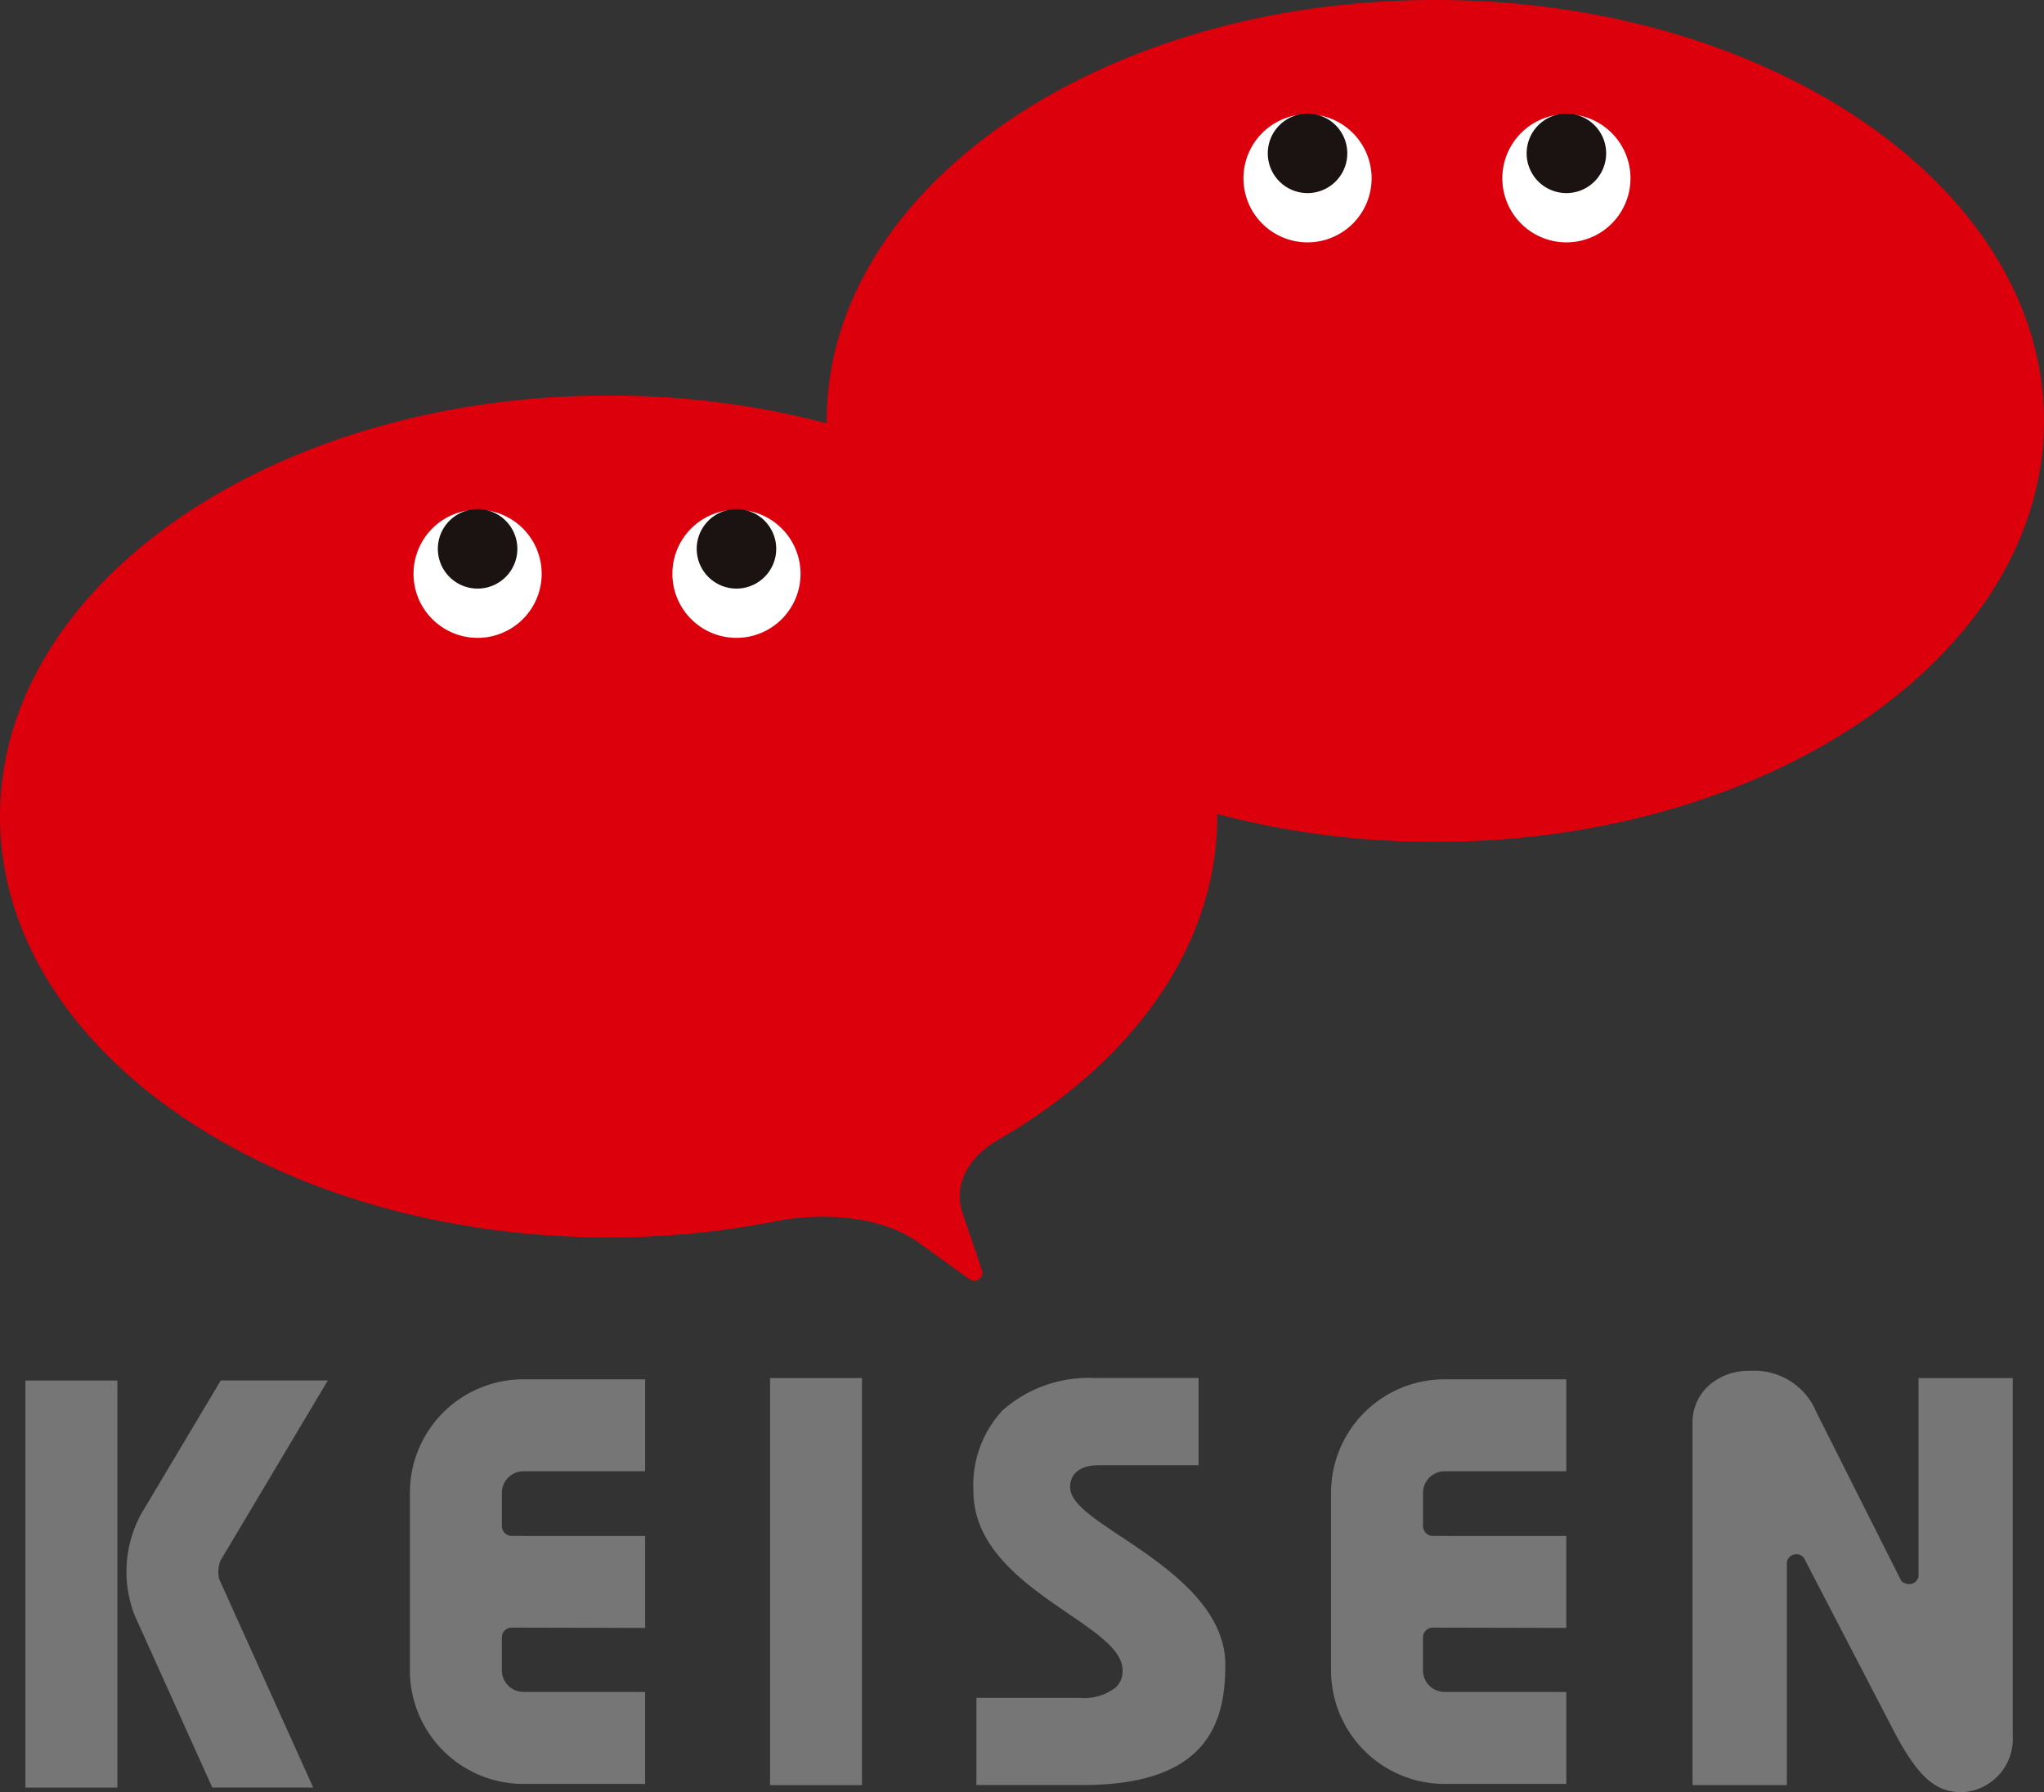 <?xml version="1.0" encoding="UTF-8"?>
<svg xmlns="http://www.w3.org/2000/svg" xmlns:xlink="http://www.w3.org/1999/xlink" width="147" height="128.907" viewBox="0 0 147 128.907">
  <rect x="0" y="0" width="147" height="128.907" fill="#333333" stroke="none"/>
  <defs>
    <clipPath id="a">
      <rect width="147" height="128.907" fill="none"></rect>
    </clipPath>
  </defs>
  <g clip-path="url(#a)">
    <path d="M103.228,0C79.053,0,59.455,13.556,59.455,30.279c0,.057,0,.114,0,.171a61.222,61.222,0,0,0-15.685-2C19.6,28.445,0,42,0,58.724S19.6,89,43.773,89a62.1,62.1,0,0,0,12.508-1.256c1.393-.227,6.371-.815,9.819,1.653v0L69.73,92.01a.582.582,0,0,0,.891-.659l-1.384-4.064,0,0c-1.091-3.331,2.4-5.207,2.4-5.207l-.029.007c9.731-5.554,15.933-13.959,15.933-23.366,0-.057,0-.114,0-.171a61.223,61.223,0,0,0,15.685,2C127.4,60.557,147,47,147,30.279S127.4,0,103.228,0" fill="#dc000c"></path>
    <path d="M258.472,28.522a4.608,4.608,0,1,1,4.608-4.608,4.608,4.608,0,0,1-4.608,4.608" transform="translate(-145.819 -11.09)" fill="#fff"></path>
    <path d="M260.831,24.915a2.859,2.859,0,1,1,2.858-2.859,2.859,2.859,0,0,1-2.858,2.859" transform="translate(-148.178 -11.027)" fill="#1a1311"></path>
    <path d="M214.727,28.522a4.608,4.608,0,1,0-4.608-4.608,4.608,4.608,0,0,0,4.608,4.608" transform="translate(-120.692 -11.09)" fill="#fff"></path>
    <path d="M217.087,24.915a2.859,2.859,0,1,0-2.859-2.859,2.859,2.859,0,0,0,2.859,2.859" transform="translate(-123.052 -11.027)" fill="#1a1311"></path>
    <path d="M175.117,244.3c-2.134-1.426-3.676-2.456-3.676-3.577,0-.982.762-1.568,2.039-1.568h7.2v-6.272h-7.454a9.335,9.335,0,0,0-6.644,2.326,7.89,7.89,0,0,0-2.094,5.812c0,4.145,3.786,6.732,6.829,8.811,2.182,1.49,3.9,2.668,3.9,4.1a1.62,1.62,0,0,1-.476,1.188,3.672,3.672,0,0,1-2.632.764H164.7v6.272h7.669c9.071,0,10.234-4.623,10.234-8.652,0-4.208-4.326-7.1-7.485-9.209" transform="translate(-94.48 -133.768)" fill="#767676"></path>
    <rect width="6.614" height="29.277" transform="translate(55.379 99.117)" fill="#767676"></rect>
    <path d="M302.256,232.192v14.243a.336.336,0,0,1-.018.109.69.69,0,0,1-1,.379.327.327,0,0,1-.239-.176l-6.08-12.082a4.82,4.82,0,0,0-4.84-2.986,4.224,4.224,0,0,0-3.027,1.165,3.609,3.609,0,0,0-1.05,2.612V261.47h6.785V245.5a.372.372,0,0,1,0-.057.693.693,0,0,1,1.184-.367.341.341,0,0,1,.057.078l6.387,12.3c1.967,3.806,3.278,4.527,5.012,4.527a3.835,3.835,0,0,0,3.606-4.033V232.192Z" transform="translate(-164.281 -133.076)" fill="#767676"></path>
    <path d="M233.067,255.575a1.556,1.556,0,0,1-1.542-1.542v-2.376a.706.706,0,0,1,.706-.706l9.6.022V244.36h-8.473l-.349-.006h-.775a.706.706,0,0,1-.706-.706v-2.4a1.556,1.556,0,0,1,1.542-1.542h8.762v-6.615h-8.762a8.166,8.166,0,0,0-8.156,8.156v12.79a8.171,8.171,0,0,0,8.156,8.156h8.762v-6.614Z" transform="translate(-129.188 -133.884)" fill="#767676"></path>
    <path d="M77.417,255.575a1.556,1.556,0,0,1-1.542-1.542v-2.376a.706.706,0,0,1,.706-.706l9.6.022V244.36H77.706l-.349-.006h-.775a.706.706,0,0,1-.706-.706v-2.4a1.556,1.556,0,0,1,1.542-1.542h8.761v-6.615H77.417a8.166,8.166,0,0,0-8.156,8.156v12.79a8.17,8.17,0,0,0,8.156,8.156h8.761v-6.614Z" transform="translate(-39.783 -133.884)" fill="#767676"></path>
    <rect width="6.614" height="29.277" transform="translate(1.827 99.295)" fill="#767676"></rect>
    <path d="M28.031,247.585l-.006-.021a2.369,2.369,0,0,1,.088-1.285l.007-.015.009-.015L35.846,233.3h-7.7l-5.711,9.578a8.665,8.665,0,0,0-.483,7.309l.024.054,5.562,12.336h7.256L28.04,247.6Z" transform="translate(-12.27 -134.009)" fill="#767676"></path>
    <path d="M74.485,95.358a4.608,4.608,0,1,0-4.608-4.608,4.608,4.608,0,0,0,4.608,4.608" transform="translate(-40.137 -49.48)" fill="#fff"></path>
    <path d="M76.845,91.75a2.859,2.859,0,1,0-2.859-2.859,2.859,2.859,0,0,0,2.859,2.859" transform="translate(-42.497 -49.416)" fill="#1a1311"></path>
    <path d="M118.229,95.358a4.608,4.608,0,1,1,4.608-4.608,4.608,4.608,0,0,1-4.608,4.608" transform="translate(-65.264 -49.48)" fill="#fff"></path>
    <path d="M120.589,91.75a2.859,2.859,0,1,1,2.859-2.859,2.859,2.859,0,0,1-2.859,2.859" transform="translate(-67.624 -49.416)" fill="#1a1311"></path>
  </g>
</svg>
